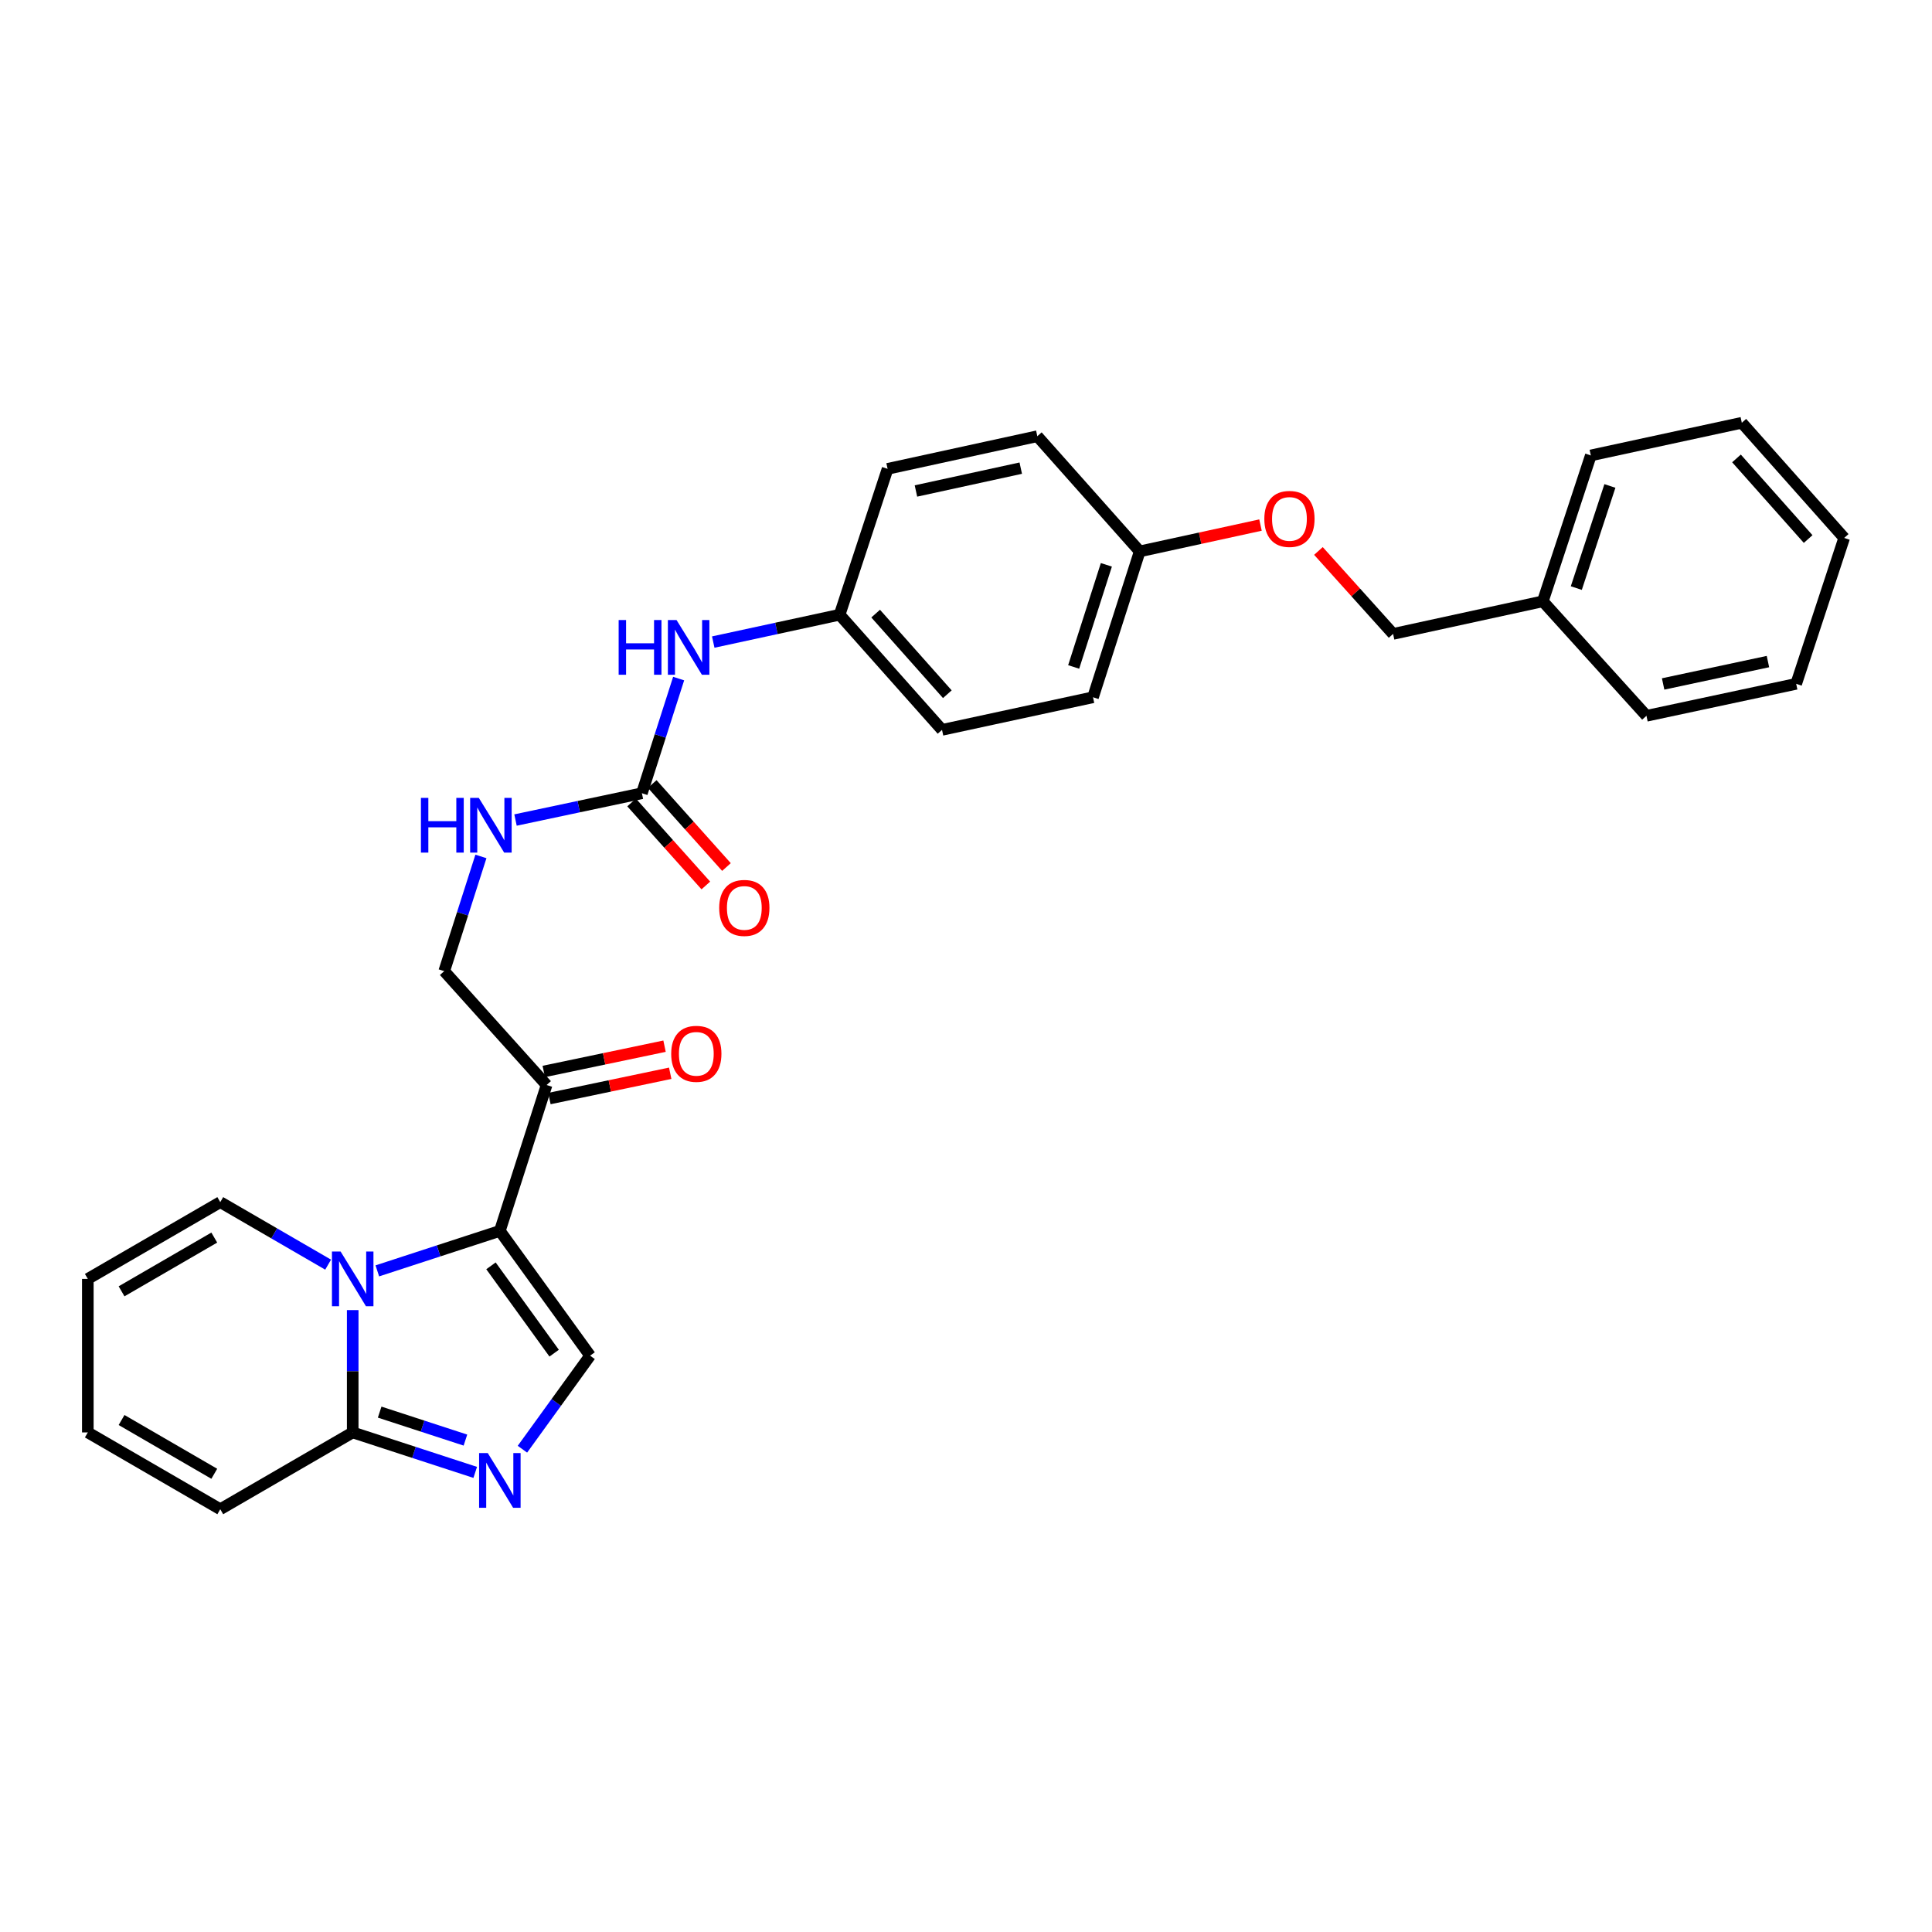 <?xml version='1.0' encoding='iso-8859-1'?>
<svg version='1.1' baseProfile='full'
              xmlns='http://www.w3.org/2000/svg'
                      xmlns:rdkit='http://www.rdkit.org/xml'
                      xmlns:xlink='http://www.w3.org/1999/xlink'
                  xml:space='preserve'
width='1000px' height='1000px' viewBox='0 0 1000 1000'>
<!-- END OF HEADER -->
<rect style='opacity:1.0;fill:#FFFFFF;stroke:none' width='1000' height='1000' x='0' y='0'> </rect>
<path class='bond-0' d='M 258.721,637.112 L 227.011,647.457' style='fill:none;fill-rule:evenodd;stroke:#000000;stroke-width:6px;stroke-linecap:butt;stroke-linejoin:miter;stroke-opacity:1' />
<path class='bond-0' d='M 227.011,647.457 L 195.302,657.802' style='fill:none;fill-rule:evenodd;stroke:#0000FF;stroke-width:6px;stroke-linecap:butt;stroke-linejoin:miter;stroke-opacity:1' />
<path class='bond-3' d='M 258.721,637.112 L 305.438,701.69' style='fill:none;fill-rule:evenodd;stroke:#000000;stroke-width:6px;stroke-linecap:butt;stroke-linejoin:miter;stroke-opacity:1' />
<path class='bond-3' d='M 254.126,655.193 L 286.828,700.397' style='fill:none;fill-rule:evenodd;stroke:#000000;stroke-width:6px;stroke-linecap:butt;stroke-linejoin:miter;stroke-opacity:1' />
<path class='bond-4' d='M 258.721,637.112 L 282.915,561.603' style='fill:none;fill-rule:evenodd;stroke:#000000;stroke-width:6px;stroke-linecap:butt;stroke-linejoin:miter;stroke-opacity:1' />
<path class='bond-2' d='M 182.559,678.105 L 182.559,709.764' style='fill:none;fill-rule:evenodd;stroke:#0000FF;stroke-width:6px;stroke-linecap:butt;stroke-linejoin:miter;stroke-opacity:1' />
<path class='bond-2' d='M 182.559,709.764 L 182.559,741.422' style='fill:none;fill-rule:evenodd;stroke:#000000;stroke-width:6px;stroke-linecap:butt;stroke-linejoin:miter;stroke-opacity:1' />
<path class='bond-6' d='M 169.838,654.584 L 141.924,638.401' style='fill:none;fill-rule:evenodd;stroke:#0000FF;stroke-width:6px;stroke-linecap:butt;stroke-linejoin:miter;stroke-opacity:1' />
<path class='bond-6' d='M 141.924,638.401 L 114.011,622.219' style='fill:none;fill-rule:evenodd;stroke:#000000;stroke-width:6px;stroke-linecap:butt;stroke-linejoin:miter;stroke-opacity:1' />
<path class='bond-1' d='M 270.407,750.108 L 287.923,725.899' style='fill:none;fill-rule:evenodd;stroke:#0000FF;stroke-width:6px;stroke-linecap:butt;stroke-linejoin:miter;stroke-opacity:1' />
<path class='bond-1' d='M 287.923,725.899 L 305.438,701.69' style='fill:none;fill-rule:evenodd;stroke:#000000;stroke-width:6px;stroke-linecap:butt;stroke-linejoin:miter;stroke-opacity:1' />
<path class='bond-29' d='M 245.978,762.105 L 214.269,751.764' style='fill:none;fill-rule:evenodd;stroke:#0000FF;stroke-width:6px;stroke-linecap:butt;stroke-linejoin:miter;stroke-opacity:1' />
<path class='bond-29' d='M 214.269,751.764 L 182.559,741.422' style='fill:none;fill-rule:evenodd;stroke:#000000;stroke-width:6px;stroke-linecap:butt;stroke-linejoin:miter;stroke-opacity:1' />
<path class='bond-29' d='M 240.905,745.388 L 218.709,738.149' style='fill:none;fill-rule:evenodd;stroke:#0000FF;stroke-width:6px;stroke-linecap:butt;stroke-linejoin:miter;stroke-opacity:1' />
<path class='bond-29' d='M 218.709,738.149 L 196.512,730.91' style='fill:none;fill-rule:evenodd;stroke:#000000;stroke-width:6px;stroke-linecap:butt;stroke-linejoin:miter;stroke-opacity:1' />
<path class='bond-9' d='M 182.559,741.422 L 114.011,781.178' style='fill:none;fill-rule:evenodd;stroke:#000000;stroke-width:6px;stroke-linecap:butt;stroke-linejoin:miter;stroke-opacity:1' />
<path class='bond-10' d='M 282.915,561.603 L 229.928,502.657' style='fill:none;fill-rule:evenodd;stroke:#000000;stroke-width:6px;stroke-linecap:butt;stroke-linejoin:miter;stroke-opacity:1' />
<path class='bond-12' d='M 284.383,568.611 L 315.642,562.064' style='fill:none;fill-rule:evenodd;stroke:#000000;stroke-width:6px;stroke-linecap:butt;stroke-linejoin:miter;stroke-opacity:1' />
<path class='bond-12' d='M 315.642,562.064 L 346.902,555.518' style='fill:none;fill-rule:evenodd;stroke:#FF0000;stroke-width:6px;stroke-linecap:butt;stroke-linejoin:miter;stroke-opacity:1' />
<path class='bond-12' d='M 281.447,554.594 L 312.707,548.048' style='fill:none;fill-rule:evenodd;stroke:#000000;stroke-width:6px;stroke-linecap:butt;stroke-linejoin:miter;stroke-opacity:1' />
<path class='bond-12' d='M 312.707,548.048 L 343.966,541.501' style='fill:none;fill-rule:evenodd;stroke:#FF0000;stroke-width:6px;stroke-linecap:butt;stroke-linejoin:miter;stroke-opacity:1' />
<path class='bond-5' d='M 332.249,410.583 L 299.539,417.516' style='fill:none;fill-rule:evenodd;stroke:#000000;stroke-width:6px;stroke-linecap:butt;stroke-linejoin:miter;stroke-opacity:1' />
<path class='bond-5' d='M 299.539,417.516 L 266.828,424.448' style='fill:none;fill-rule:evenodd;stroke:#0000FF;stroke-width:6px;stroke-linecap:butt;stroke-linejoin:miter;stroke-opacity:1' />
<path class='bond-7' d='M 332.249,410.583 L 341.757,380.908' style='fill:none;fill-rule:evenodd;stroke:#000000;stroke-width:6px;stroke-linecap:butt;stroke-linejoin:miter;stroke-opacity:1' />
<path class='bond-7' d='M 341.757,380.908 L 351.264,351.232' style='fill:none;fill-rule:evenodd;stroke:#0000FF;stroke-width:6px;stroke-linecap:butt;stroke-linejoin:miter;stroke-opacity:1' />
<path class='bond-11' d='M 326.912,415.357 L 346.125,436.839' style='fill:none;fill-rule:evenodd;stroke:#000000;stroke-width:6px;stroke-linecap:butt;stroke-linejoin:miter;stroke-opacity:1' />
<path class='bond-11' d='M 346.125,436.839 L 365.337,458.32' style='fill:none;fill-rule:evenodd;stroke:#FF0000;stroke-width:6px;stroke-linecap:butt;stroke-linejoin:miter;stroke-opacity:1' />
<path class='bond-11' d='M 337.587,405.81 L 356.799,427.292' style='fill:none;fill-rule:evenodd;stroke:#000000;stroke-width:6px;stroke-linecap:butt;stroke-linejoin:miter;stroke-opacity:1' />
<path class='bond-11' d='M 356.799,427.292 L 376.012,448.774' style='fill:none;fill-rule:evenodd;stroke:#FF0000;stroke-width:6px;stroke-linecap:butt;stroke-linejoin:miter;stroke-opacity:1' />
<path class='bond-13' d='M 114.011,622.219 L 45.455,661.959' style='fill:none;fill-rule:evenodd;stroke:#000000;stroke-width:6px;stroke-linecap:butt;stroke-linejoin:miter;stroke-opacity:1' />
<path class='bond-13' d='M 110.909,640.569 L 62.92,668.387' style='fill:none;fill-rule:evenodd;stroke:#000000;stroke-width:6px;stroke-linecap:butt;stroke-linejoin:miter;stroke-opacity:1' />
<path class='bond-15' d='M 369.174,332.334 L 401.88,325.259' style='fill:none;fill-rule:evenodd;stroke:#0000FF;stroke-width:6px;stroke-linecap:butt;stroke-linejoin:miter;stroke-opacity:1' />
<path class='bond-15' d='M 401.88,325.259 L 434.586,318.183' style='fill:none;fill-rule:evenodd;stroke:#000000;stroke-width:6px;stroke-linecap:butt;stroke-linejoin:miter;stroke-opacity:1' />
<path class='bond-8' d='M 248.925,443.29 L 239.427,472.973' style='fill:none;fill-rule:evenodd;stroke:#0000FF;stroke-width:6px;stroke-linecap:butt;stroke-linejoin:miter;stroke-opacity:1' />
<path class='bond-8' d='M 239.427,472.973 L 229.928,502.657' style='fill:none;fill-rule:evenodd;stroke:#000000;stroke-width:6px;stroke-linecap:butt;stroke-linejoin:miter;stroke-opacity:1' />
<path class='bond-30' d='M 114.011,781.178 L 45.455,741.422' style='fill:none;fill-rule:evenodd;stroke:#000000;stroke-width:6px;stroke-linecap:butt;stroke-linejoin:miter;stroke-opacity:1' />
<path class='bond-30' d='M 110.911,762.826 L 62.922,734.997' style='fill:none;fill-rule:evenodd;stroke:#000000;stroke-width:6px;stroke-linecap:butt;stroke-linejoin:miter;stroke-opacity:1' />
<path class='bond-14' d='M 45.455,661.959 L 45.455,741.422' style='fill:none;fill-rule:evenodd;stroke:#000000;stroke-width:6px;stroke-linecap:butt;stroke-linejoin:miter;stroke-opacity:1' />
<path class='bond-19' d='M 434.586,318.183 L 487.589,377.781' style='fill:none;fill-rule:evenodd;stroke:#000000;stroke-width:6px;stroke-linecap:butt;stroke-linejoin:miter;stroke-opacity:1' />
<path class='bond-19' d='M 453.238,317.606 L 490.339,359.325' style='fill:none;fill-rule:evenodd;stroke:#000000;stroke-width:6px;stroke-linecap:butt;stroke-linejoin:miter;stroke-opacity:1' />
<path class='bond-20' d='M 434.586,318.183 L 459.417,242.674' style='fill:none;fill-rule:evenodd;stroke:#000000;stroke-width:6px;stroke-linecap:butt;stroke-linejoin:miter;stroke-opacity:1' />
<path class='bond-16' d='M 652.433,271.772 L 621.176,278.585' style='fill:none;fill-rule:evenodd;stroke:#FF0000;stroke-width:6px;stroke-linecap:butt;stroke-linejoin:miter;stroke-opacity:1' />
<path class='bond-16' d='M 621.176,278.585 L 589.918,285.397' style='fill:none;fill-rule:evenodd;stroke:#000000;stroke-width:6px;stroke-linecap:butt;stroke-linejoin:miter;stroke-opacity:1' />
<path class='bond-18' d='M 682.421,285.178 L 701.742,306.645' style='fill:none;fill-rule:evenodd;stroke:#FF0000;stroke-width:6px;stroke-linecap:butt;stroke-linejoin:miter;stroke-opacity:1' />
<path class='bond-18' d='M 701.742,306.645 L 721.063,328.112' style='fill:none;fill-rule:evenodd;stroke:#000000;stroke-width:6px;stroke-linecap:butt;stroke-linejoin:miter;stroke-opacity:1' />
<path class='bond-17' d='M 589.918,285.397 L 536.915,225.783' style='fill:none;fill-rule:evenodd;stroke:#000000;stroke-width:6px;stroke-linecap:butt;stroke-linejoin:miter;stroke-opacity:1' />
<path class='bond-31' d='M 589.918,285.397 L 565.74,360.907' style='fill:none;fill-rule:evenodd;stroke:#000000;stroke-width:6px;stroke-linecap:butt;stroke-linejoin:miter;stroke-opacity:1' />
<path class='bond-31' d='M 572.653,292.356 L 555.728,345.213' style='fill:none;fill-rule:evenodd;stroke:#000000;stroke-width:6px;stroke-linecap:butt;stroke-linejoin:miter;stroke-opacity:1' />
<path class='bond-23' d='M 721.063,328.112 L 798.562,311.238' style='fill:none;fill-rule:evenodd;stroke:#000000;stroke-width:6px;stroke-linecap:butt;stroke-linejoin:miter;stroke-opacity:1' />
<path class='bond-21' d='M 487.589,377.781 L 565.74,360.907' style='fill:none;fill-rule:evenodd;stroke:#000000;stroke-width:6px;stroke-linecap:butt;stroke-linejoin:miter;stroke-opacity:1' />
<path class='bond-22' d='M 459.417,242.674 L 536.915,225.783' style='fill:none;fill-rule:evenodd;stroke:#000000;stroke-width:6px;stroke-linecap:butt;stroke-linejoin:miter;stroke-opacity:1' />
<path class='bond-22' d='M 474.091,254.132 L 528.34,242.309' style='fill:none;fill-rule:evenodd;stroke:#000000;stroke-width:6px;stroke-linecap:butt;stroke-linejoin:miter;stroke-opacity:1' />
<path class='bond-24' d='M 798.562,311.238 L 823.408,235.728' style='fill:none;fill-rule:evenodd;stroke:#000000;stroke-width:6px;stroke-linecap:butt;stroke-linejoin:miter;stroke-opacity:1' />
<path class='bond-24' d='M 815.892,304.388 L 833.284,251.531' style='fill:none;fill-rule:evenodd;stroke:#000000;stroke-width:6px;stroke-linecap:butt;stroke-linejoin:miter;stroke-opacity:1' />
<path class='bond-25' d='M 798.562,311.238 L 852.201,370.502' style='fill:none;fill-rule:evenodd;stroke:#000000;stroke-width:6px;stroke-linecap:butt;stroke-linejoin:miter;stroke-opacity:1' />
<path class='bond-26' d='M 823.408,235.728 L 901.559,218.822' style='fill:none;fill-rule:evenodd;stroke:#000000;stroke-width:6px;stroke-linecap:butt;stroke-linejoin:miter;stroke-opacity:1' />
<path class='bond-27' d='M 852.201,370.502 L 929.699,353.953' style='fill:none;fill-rule:evenodd;stroke:#000000;stroke-width:6px;stroke-linecap:butt;stroke-linejoin:miter;stroke-opacity:1' />
<path class='bond-27' d='M 860.835,354.014 L 915.084,342.431' style='fill:none;fill-rule:evenodd;stroke:#000000;stroke-width:6px;stroke-linecap:butt;stroke-linejoin:miter;stroke-opacity:1' />
<path class='bond-32' d='M 901.559,218.822 L 954.545,278.436' style='fill:none;fill-rule:evenodd;stroke:#000000;stroke-width:6px;stroke-linecap:butt;stroke-linejoin:miter;stroke-opacity:1' />
<path class='bond-32' d='M 898.803,237.278 L 935.894,279.007' style='fill:none;fill-rule:evenodd;stroke:#000000;stroke-width:6px;stroke-linecap:butt;stroke-linejoin:miter;stroke-opacity:1' />
<path class='bond-28' d='M 929.699,353.953 L 954.545,278.436' style='fill:none;fill-rule:evenodd;stroke:#000000;stroke-width:6px;stroke-linecap:butt;stroke-linejoin:miter;stroke-opacity:1' />
<path  class='atom-1' d='M 176.299 647.799
L 185.579 662.799
Q 186.499 664.279, 187.979 666.959
Q 189.459 669.639, 189.539 669.799
L 189.539 647.799
L 193.299 647.799
L 193.299 676.119
L 189.419 676.119
L 179.459 659.719
Q 178.299 657.799, 177.059 655.599
Q 175.859 653.399, 175.499 652.719
L 175.499 676.119
L 171.819 676.119
L 171.819 647.799
L 176.299 647.799
' fill='#0000FF'/>
<path  class='atom-2' d='M 252.461 752.101
L 261.741 767.101
Q 262.661 768.581, 264.141 771.261
Q 265.621 773.941, 265.701 774.101
L 265.701 752.101
L 269.461 752.101
L 269.461 780.421
L 265.581 780.421
L 255.621 764.021
Q 254.461 762.101, 253.221 759.901
Q 252.021 757.701, 251.661 757.021
L 251.661 780.421
L 247.981 780.421
L 247.981 752.101
L 252.461 752.101
' fill='#0000FF'/>
<path  class='atom-8' d='M 320.215 320.93
L 324.055 320.93
L 324.055 332.97
L 338.535 332.97
L 338.535 320.93
L 342.375 320.93
L 342.375 349.25
L 338.535 349.25
L 338.535 336.17
L 324.055 336.17
L 324.055 349.25
L 320.215 349.25
L 320.215 320.93
' fill='#0000FF'/>
<path  class='atom-8' d='M 350.175 320.93
L 359.455 335.93
Q 360.375 337.41, 361.855 340.09
Q 363.335 342.77, 363.415 342.93
L 363.415 320.93
L 367.175 320.93
L 367.175 349.25
L 363.295 349.25
L 353.335 332.85
Q 352.175 330.93, 350.935 328.73
Q 349.735 326.53, 349.375 325.85
L 349.375 349.25
L 345.695 349.25
L 345.695 320.93
L 350.175 320.93
' fill='#0000FF'/>
<path  class='atom-9' d='M 217.871 412.988
L 221.711 412.988
L 221.711 425.028
L 236.191 425.028
L 236.191 412.988
L 240.031 412.988
L 240.031 441.308
L 236.191 441.308
L 236.191 428.228
L 221.711 428.228
L 221.711 441.308
L 217.871 441.308
L 217.871 412.988
' fill='#0000FF'/>
<path  class='atom-9' d='M 247.831 412.988
L 257.111 427.988
Q 258.031 429.468, 259.511 432.148
Q 260.991 434.828, 261.071 434.988
L 261.071 412.988
L 264.831 412.988
L 264.831 441.308
L 260.951 441.308
L 250.991 424.908
Q 249.831 422.988, 248.591 420.788
Q 247.391 418.588, 247.031 417.908
L 247.031 441.308
L 243.351 441.308
L 243.351 412.988
L 247.831 412.988
' fill='#0000FF'/>
<path  class='atom-12' d='M 372.26 469.935
Q 372.26 463.135, 375.62 459.335
Q 378.98 455.535, 385.26 455.535
Q 391.54 455.535, 394.9 459.335
Q 398.26 463.135, 398.26 469.935
Q 398.26 476.815, 394.86 480.735
Q 391.46 484.615, 385.26 484.615
Q 379.02 484.615, 375.62 480.735
Q 372.26 476.855, 372.26 469.935
M 385.26 481.415
Q 389.58 481.415, 391.9 478.535
Q 394.26 475.615, 394.26 469.935
Q 394.26 464.375, 391.9 461.575
Q 389.58 458.735, 385.26 458.735
Q 380.94 458.735, 378.58 461.535
Q 376.26 464.335, 376.26 469.935
Q 376.26 475.655, 378.58 478.535
Q 380.94 481.415, 385.26 481.415
' fill='#FF0000'/>
<path  class='atom-13' d='M 347.413 545.453
Q 347.413 538.653, 350.773 534.853
Q 354.133 531.053, 360.413 531.053
Q 366.693 531.053, 370.053 534.853
Q 373.413 538.653, 373.413 545.453
Q 373.413 552.333, 370.013 556.253
Q 366.613 560.133, 360.413 560.133
Q 354.173 560.133, 350.773 556.253
Q 347.413 552.373, 347.413 545.453
M 360.413 556.933
Q 364.733 556.933, 367.053 554.053
Q 369.413 551.133, 369.413 545.453
Q 369.413 539.893, 367.053 537.093
Q 364.733 534.253, 360.413 534.253
Q 356.093 534.253, 353.733 537.053
Q 351.413 539.853, 351.413 545.453
Q 351.413 551.173, 353.733 554.053
Q 356.093 556.933, 360.413 556.933
' fill='#FF0000'/>
<path  class='atom-17' d='M 654.416 268.587
Q 654.416 261.787, 657.776 257.987
Q 661.136 254.187, 667.416 254.187
Q 673.696 254.187, 677.056 257.987
Q 680.416 261.787, 680.416 268.587
Q 680.416 275.467, 677.016 279.387
Q 673.616 283.267, 667.416 283.267
Q 661.176 283.267, 657.776 279.387
Q 654.416 275.507, 654.416 268.587
M 667.416 280.067
Q 671.736 280.067, 674.056 277.187
Q 676.416 274.267, 676.416 268.587
Q 676.416 263.027, 674.056 260.227
Q 671.736 257.387, 667.416 257.387
Q 663.096 257.387, 660.736 260.187
Q 658.416 262.987, 658.416 268.587
Q 658.416 274.307, 660.736 277.187
Q 663.096 280.067, 667.416 280.067
' fill='#FF0000'/>
</svg>
